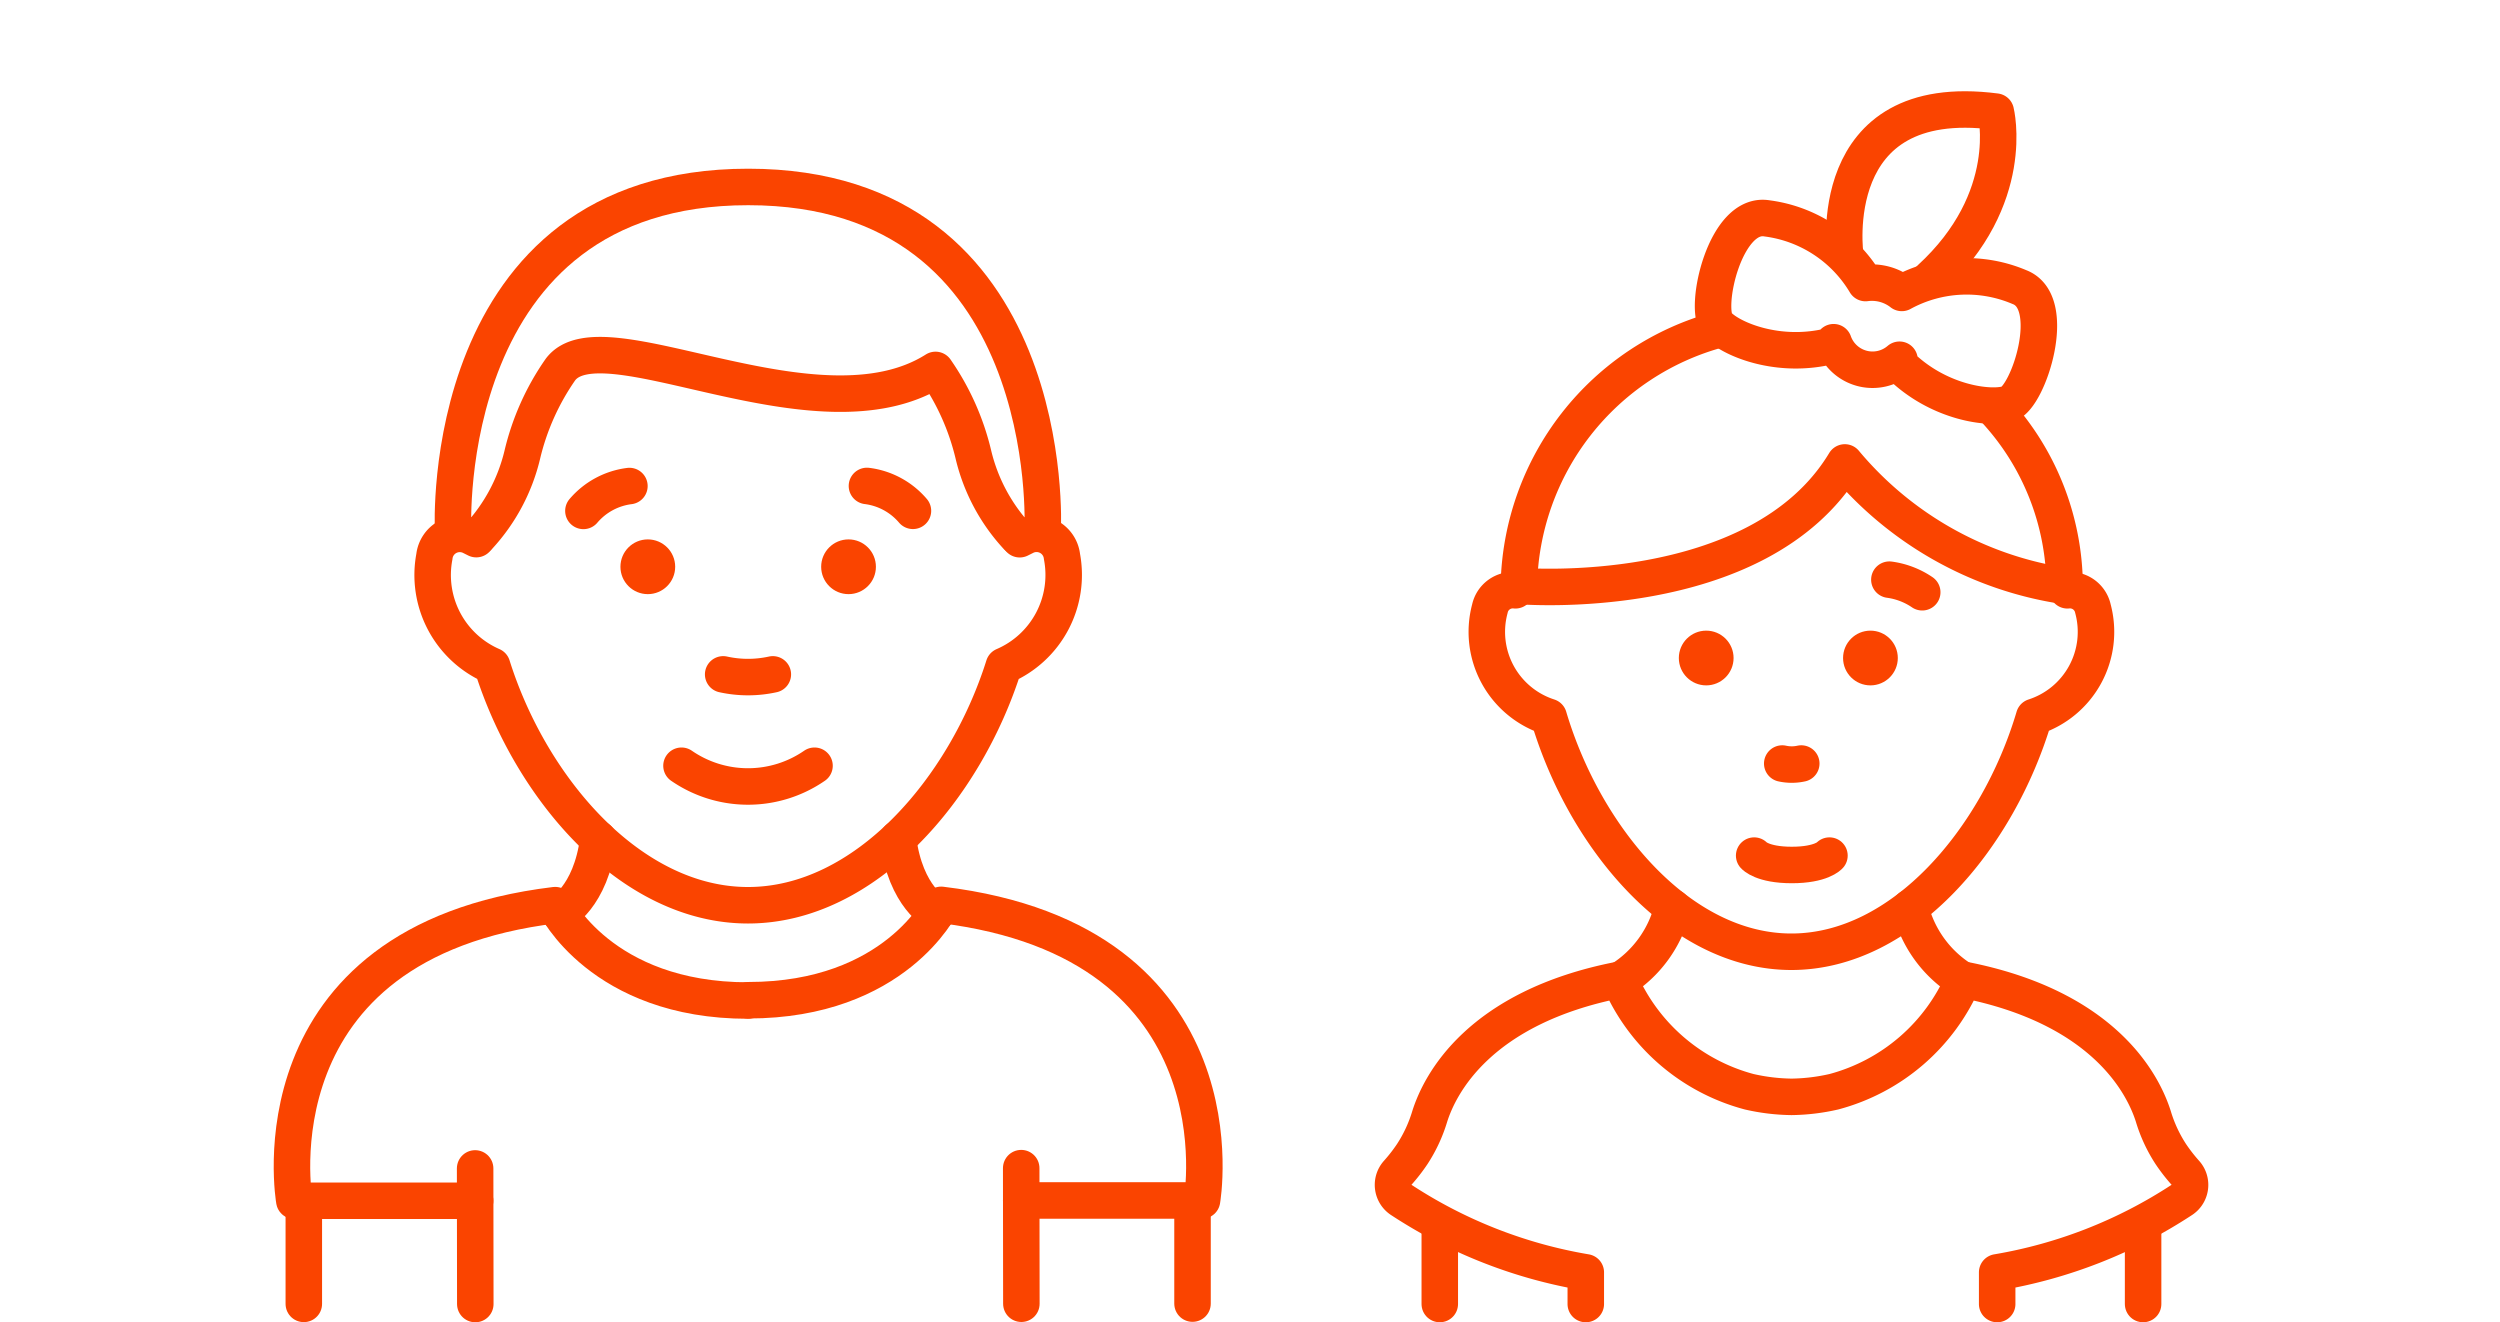 <svg xmlns="http://www.w3.org/2000/svg" width="137" height="72.461" viewBox="0 0 137 72.461">
  <g id="Group_2594" data-name="Group 2594" transform="translate(6821 6210)">
    <rect id="Rectangle_1534" data-name="Rectangle 1534" width="137" height="71" transform="translate(-6821 -6210)" fill="#fff" opacity="0"/>
    <g id="Group_2591" data-name="Group 2591" transform="translate(-7665 -7474.441)">
      <line id="Line_17" data-name="Line 17" x2="0.009" y2="7.431" transform="translate(870.037 1328.471)" fill="none" stroke="#fa4400" stroke-linecap="round" stroke-linejoin="round" stroke-width="2"/>
      <path id="Path_1168" data-name="Path 1168" d="M146.38,82.608a6.319,6.319,0,0,0,2.721,0" transform="translate(737.25 1218.789)" fill="none" stroke="#fa4400" stroke-linecap="round" stroke-linejoin="round" stroke-width="2"/>
      <path id="Path_1170" data-name="Path 1170" d="M137.85,72.476a3.958,3.958,0,0,1,2.52-1.362" transform="translate(738.121 1219.962)" fill="none" stroke="#fa4400" stroke-linecap="round" stroke-linejoin="round" stroke-width="2"/>
      <path id="Path_1171" data-name="Path 1171" d="M143.836,88.185a6.415,6.415,0,0,0,7.289,0" transform="translate(737.51 1218.219)" fill="none" stroke="#fa4400" stroke-linecap="round" stroke-linejoin="round" stroke-width="2"/>
      <path id="Path_1172" data-name="Path 1172" d="M131.044,74.32l-.28-.14a1.4,1.4,0,0,0-2.016,1.1,5.424,5.424,0,0,0,3.165,5.983c2.115,6.728,7.594,13.121,14.021,13.121s11.9-6.391,14.019-13.118a5.424,5.424,0,0,0,3.187-5.991,1.4,1.4,0,0,0-2.016-1.1l-.3.15" transform="translate(739.056 1219.665)" fill="none" stroke="#fa4400" stroke-linecap="round" stroke-linejoin="round" stroke-width="2"/>
      <path id="Path_1174" data-name="Path 1174" d="M157.675,72.471a3.954,3.954,0,0,0-2.52-1.362" transform="translate(736.354 1219.962)" fill="none" stroke="#fa4400" stroke-linecap="round" stroke-linejoin="round" stroke-width="2"/>
      <line id="Line_18" data-name="Line 18" y2="5.149" transform="translate(860.649 1330.745)" fill="none" stroke="#fa4400" stroke-linecap="round" stroke-linejoin="round" stroke-width="2"/>
      <path id="Path_1175" data-name="Path 1175" d="M130.1,112.892h-9.909s-2.477-14.17,14.295-16.2c0,0,2.511,5.227,10.567,5.227" transform="translate(739.937 1217.351)" fill="none" stroke="#fa4400" stroke-linecap="round" stroke-linejoin="round" stroke-width="2"/>
      <path id="Path_1176" data-name="Path 1176" d="M136.411,96.715s1.693-.822,2.11-4.061" transform="translate(738.268 1217.763)" fill="none" stroke="#fa4400" stroke-linecap="round" stroke-linejoin="round" stroke-width="2"/>
      <path id="Path_1177" data-name="Path 1177" d="M162.206,71.6s.911-18.739-16.139-18.739S129.894,71.6,129.894,71.6" transform="translate(738.934 1221.825)" fill="none" stroke="#fa4400" stroke-linecap="round" stroke-linejoin="round" stroke-width="2"/>
      <path id="Path_1178" data-name="Path 1178" d="M160.949,73.05a10.045,10.045,0,0,1-2.372-4.449,13.637,13.637,0,0,0-2.08-4.665c-6.493,4.114-18.312-3.13-20.57,0a13.651,13.651,0,0,0-2.08,4.665,10.045,10.045,0,0,1-2.372,4.449" transform="translate(738.771 1220.777)" fill="none" stroke="#fa4400" stroke-linecap="round" stroke-linejoin="round" stroke-width="2"/>
      <line id="Line_19" data-name="Line 19" x2="0.009" y2="7.431" transform="translate(899.962 1328.455)" fill="none" stroke="#fa4400" stroke-linecap="round" stroke-linejoin="round" stroke-width="2"/>
      <line id="Line_20" data-name="Line 20" y2="5.149" transform="translate(909.35 1330.729)" fill="none" stroke="#fa4400" stroke-linecap="round" stroke-linejoin="round" stroke-width="2"/>
      <path id="Path_1179" data-name="Path 1179" d="M162.868,112.874h9.909s2.477-14.17-14.295-16.2c0,0-2.511,5.227-10.567,5.227" transform="translate(737.094 1217.353)" fill="none" stroke="#fa4400" stroke-linecap="round" stroke-linejoin="round" stroke-width="2"/>
      <path id="Path_1180" data-name="Path 1180" d="M159.159,96.7s-1.693-.822-2.11-4.061" transform="translate(736.161 1217.765)" fill="none" stroke="#fa4400" stroke-linecap="round" stroke-linejoin="round" stroke-width="2"/>
      <line id="Line_21" data-name="Line 21" y2="4.169" transform="translate(922.9 1331.732)" fill="none" stroke="#fa4400" stroke-linecap="round" stroke-linejoin="round" stroke-width="2"/>
      <path id="Path_1181" data-name="Path 1181" d="M220.367,119.015V117.28a26.445,26.445,0,0,0,10.1-3.958.978.978,0,0,0,.222-1.487,9.3,9.3,0,0,1-.81-1.041,7.957,7.957,0,0,1-.955-2.061c-.548-1.727-2.661-5.978-10.406-7.488a10.736,10.736,0,0,1-7.1,6.138,10.982,10.982,0,0,1-2.32.28h0a10.982,10.982,0,0,1-2.32-.28,10.736,10.736,0,0,1-7.1-6.138c-7.745,1.509-9.859,5.762-10.406,7.488a7.959,7.959,0,0,1-.956,2.061,9.3,9.3,0,0,1-.809,1.041.978.978,0,0,0,.222,1.487,26.439,26.439,0,0,0,10.094,3.958v1.735" transform="translate(733.078 1216.886)" fill="none" stroke="#fa4400" stroke-linecap="round" stroke-linejoin="round" stroke-width="2"/>
      <path id="Path_1184" data-name="Path 1184" d="M209.3,93.669s.439.514,2.063.514,2.063-.514,2.063-.514" transform="translate(730.828 1217.659)" fill="none" stroke="#fa4400" stroke-linecap="round" stroke-linejoin="round" stroke-width="2"/>
      <path id="Path_1185" data-name="Path 1185" d="M212.12,61.8" transform="translate(730.54 1212.912)" fill="none" stroke="#fa4400" stroke-linecap="round" stroke-linejoin="round" stroke-width="2"/>
      <path id="Path_1186" data-name="Path 1186" d="M194.554,77.476a1.286,1.286,0,0,0-1.4,1.017,4.894,4.894,0,0,0,3.226,5.919c1.974,6.643,7.185,12.872,13.3,12.872s11.331-6.229,13.3-12.872a4.894,4.894,0,0,0,3.226-5.919,1.287,1.287,0,0,0-1.4-1.017" transform="translate(732.489 1219.313)" fill="none" stroke="#fa4400" stroke-linecap="round" stroke-linejoin="round" stroke-width="2"/>
      <path id="Path_1187" data-name="Path 1187" d="M211.015,88.05a2.426,2.426,0,0,0,1.042,0" transform="translate(730.652 1218.233)" fill="none" stroke="#fa4400" stroke-linecap="round" stroke-linejoin="round" stroke-width="2"/>
      <path id="Path_1188" data-name="Path 1188" d="M194.941,76.444s13.111,1.113,17.863-6.769a19.449,19.449,0,0,0,12.045,6.769" transform="translate(732.293 1220.108)" fill="none" stroke="#fa4400" stroke-linecap="round" stroke-linejoin="round" stroke-width="2"/>
      <path id="Path_1189" data-name="Path 1189" d="M205.927,61.555a14.826,14.826,0,0,0-10.986,14.06" transform="translate(732.293 1220.938)" fill="none" stroke="#fa4400" stroke-linecap="round" stroke-linejoin="round" stroke-width="2"/>
      <path id="Path_1190" data-name="Path 1190" d="M227.811,76.111a14.34,14.34,0,0,0-3.849-9.689" transform="translate(729.331 1220.44)" fill="none" stroke="#fa4400" stroke-linecap="round" stroke-linejoin="round" stroke-width="2"/>
      <path id="Path_1191" data-name="Path 1191" d="M214.856,56.142s-1.3-9.132,8.246-7.892c0,0,1.2,4.761-3.6,9.157" transform="translate(730.267 1222.307)" fill="none" stroke="#fa4400" stroke-linecap="round" stroke-linejoin="round" stroke-width="2"/>
      <path id="Path_1192" data-name="Path 1192" d="M204,96.838a6.46,6.46,0,0,1-2.849,3.958" transform="translate(731.659 1217.336)" fill="none" stroke="#fa4400" stroke-linecap="round" stroke-linejoin="round" stroke-width="2"/>
      <path id="Path_1193" data-name="Path 1193" d="M218.827,96.838a6.46,6.46,0,0,0,2.849,3.958" transform="translate(729.855 1217.336)" fill="none" stroke="#fa4400" stroke-linecap="round" stroke-linejoin="round" stroke-width="2"/>
      <line id="Line_22" data-name="Line 22" y2="4.169" transform="translate(961.442 1331.732)" fill="none" stroke="#fa4400" stroke-linecap="round" stroke-linejoin="round" stroke-width="2"/>
      <path id="Path_1194" data-name="Path 1194" d="M223.585,58.544a7.4,7.4,0,0,0-6.449.318h0a2.655,2.655,0,0,0-1.988-.541,7.39,7.39,0,0,0-5.4-3.544c-2.307-.388-3.477,4.931-2.731,5.8.683.795,3.357,1.941,6.282,1.177l.1-.19a2.264,2.264,0,0,0,3.611.96l-.009.254c2.132,2.124,5,2.487,5.991,2.15C224.082,64.558,225.77,59.38,223.585,58.544Z" transform="translate(731.083 1221.631)" fill="none" stroke="#fa4400" stroke-linecap="round" stroke-linejoin="round" stroke-width="2"/>
      <path id="Path_1195" data-name="Path 1195" d="M219.354,77.518a4.2,4.2,0,0,0-1.8-.689" transform="translate(729.984 1219.378)" fill="none" stroke="#fa4400" stroke-linecap="round" stroke-linejoin="round" stroke-width="2"/>
      <circle id="Ellipse_4" data-name="Ellipse 4" cx="1.5" cy="1.5" r="1.5" transform="translate(878 1294)" fill="#fa4400"/>
      <circle id="Ellipse_7" data-name="Ellipse 7" cx="1.5" cy="1.5" r="1.5" transform="translate(889 1294)" fill="#fa4400"/>
      <circle id="Ellipse_5" data-name="Ellipse 5" cx="1.5" cy="1.5" r="1.5" transform="translate(945 1299)" fill="#fa4400"/>
      <circle id="Ellipse_6" data-name="Ellipse 6" cx="1.5" cy="1.5" r="1.5" transform="translate(936 1299)" fill="#fa4400"/>
    </g>
  </g>
</svg>

